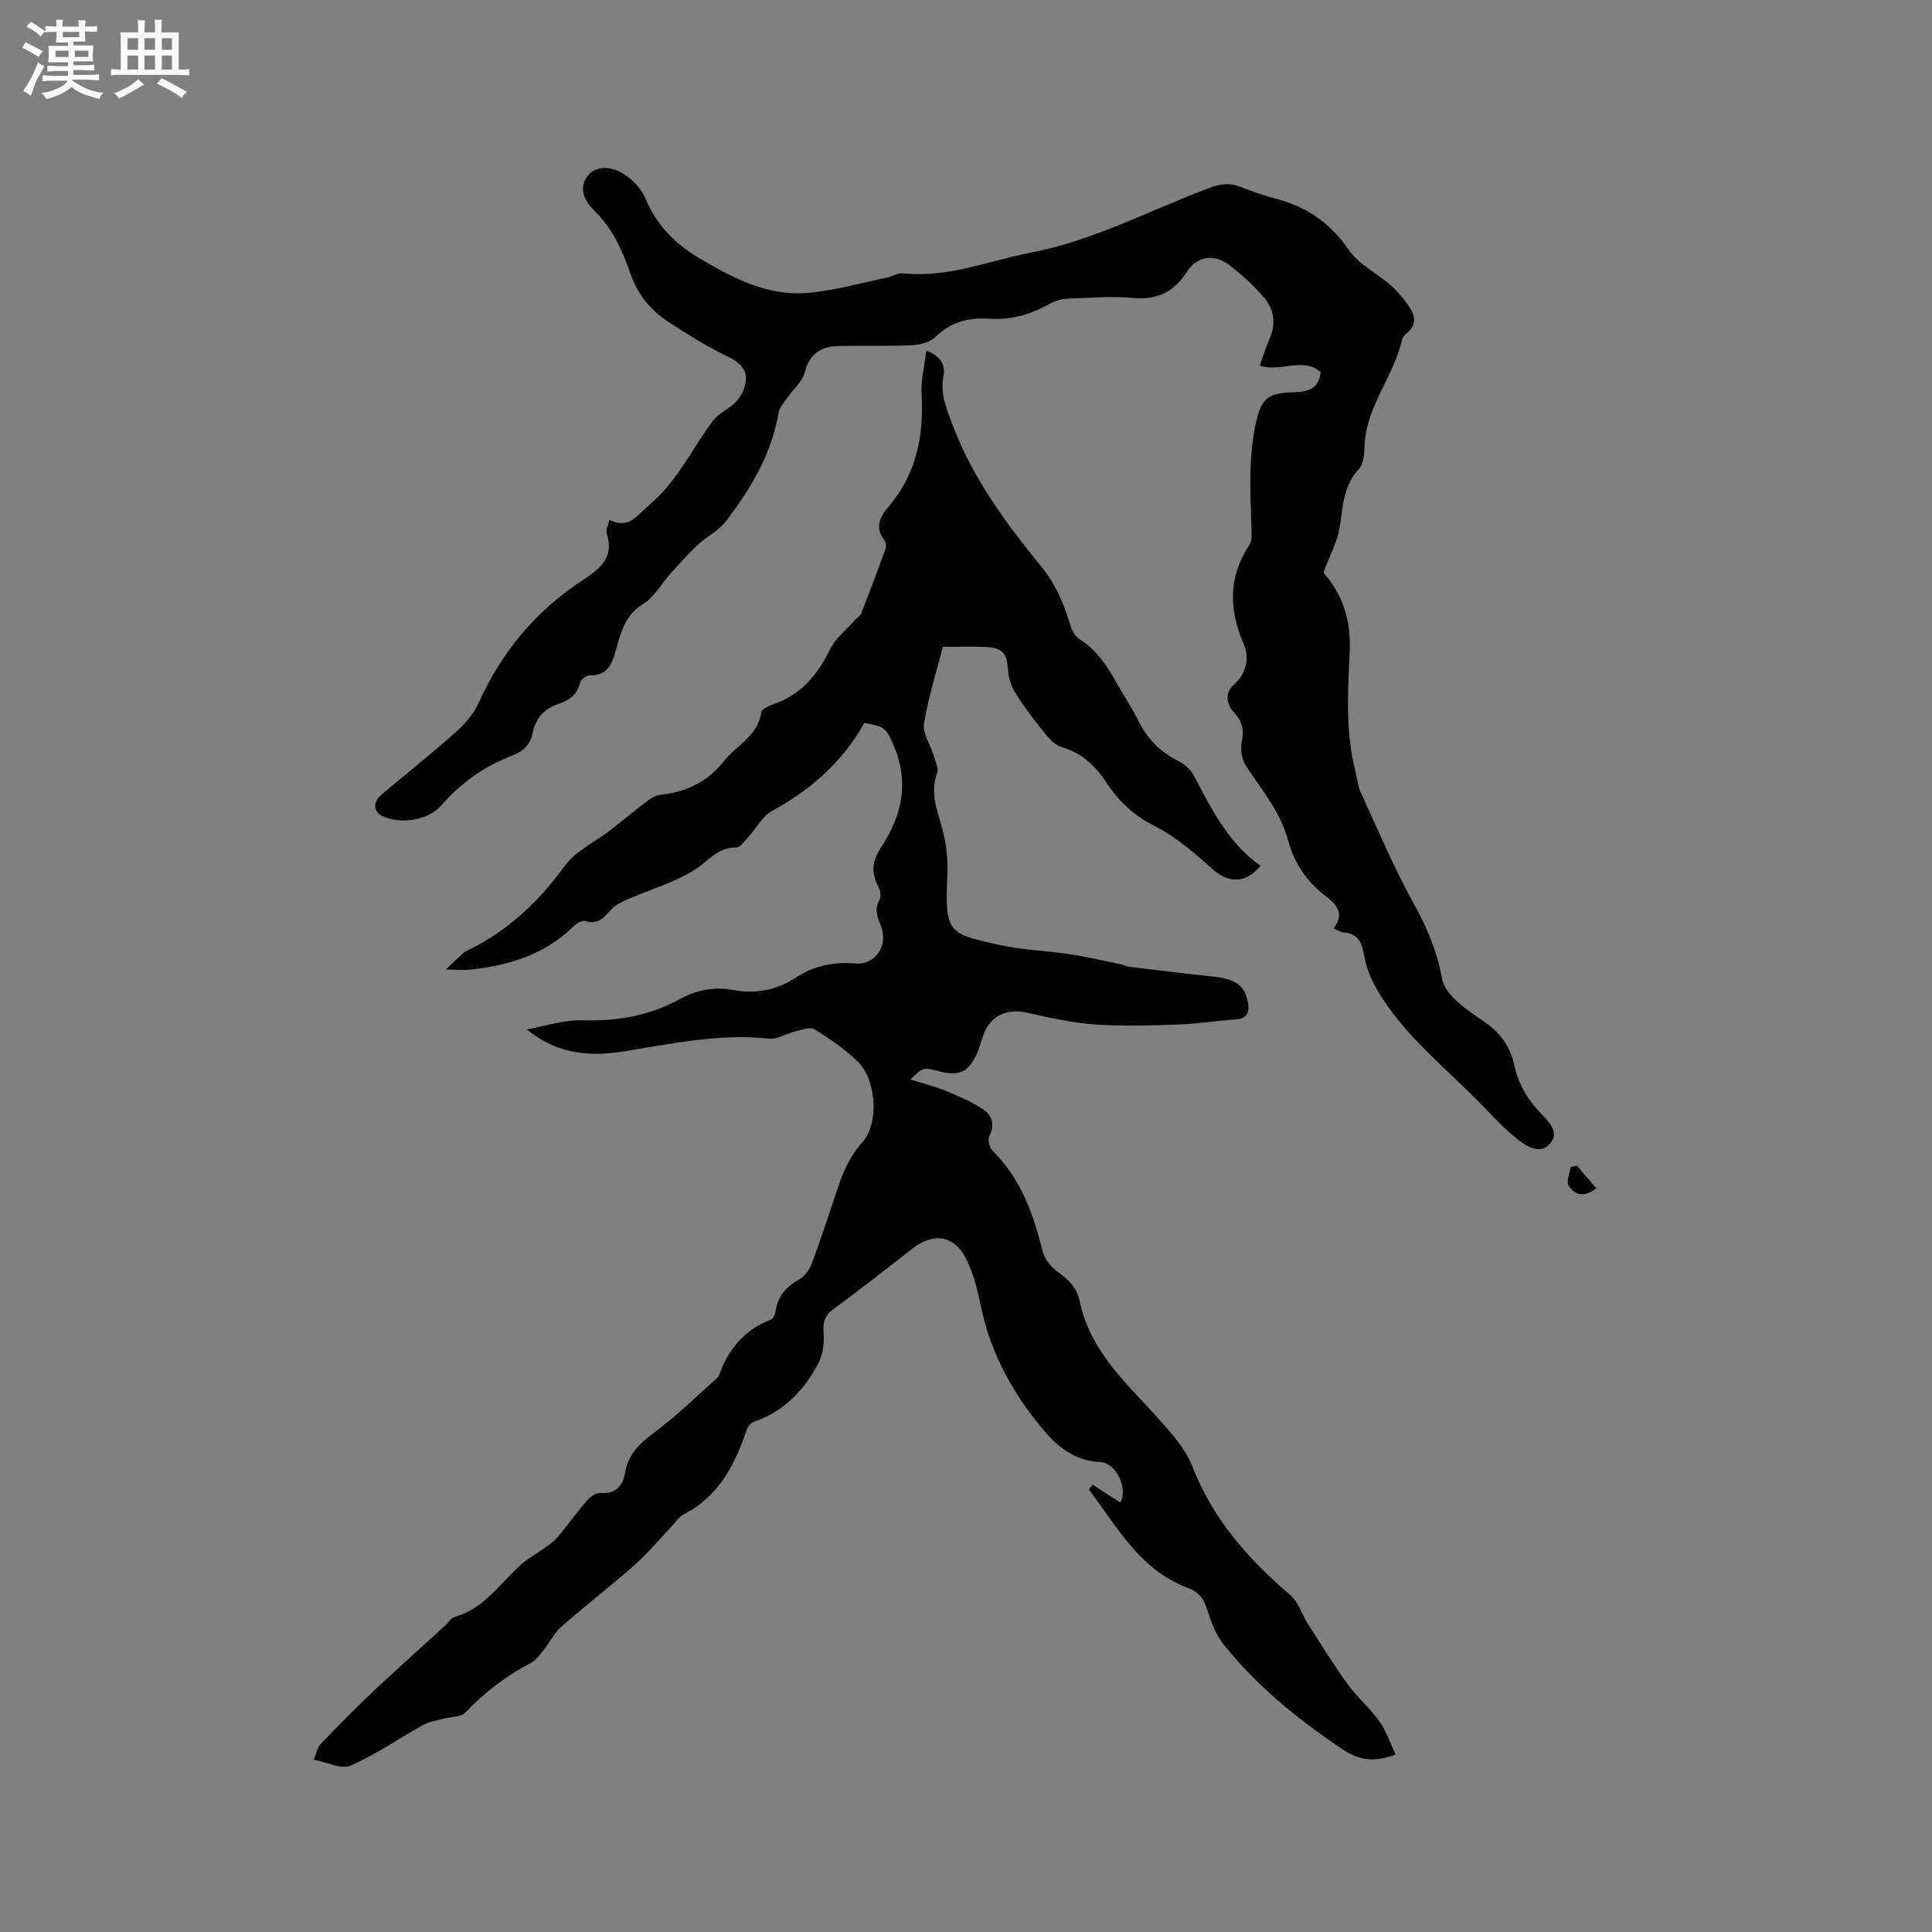 <svg enable-background="new 0 0 400 400" viewBox="0 0 400 400" xmlns="http://www.w3.org/2000/svg"><rect x="0" y="0" width="400" height="400" fill="#808080" stroke="none"/><path d="m6.8 9.5c.6.3 1.3.7 2.1 1.1-.4.4-.7.8-.9 1.2-.7-.4-1.3-.8-1.8-1.1s-1.1-.6-1.6-.8c.2-.4.5-.8.7-1.2.4.2.8.5 1.5.8zm.9 6.9c-.3.6-.5 1.1-.7 1.7s-.4 1.1-.6 1.7c-.6-.4-1.1-.7-1.6-1 .7-1 1.2-1.8 1.5-2.4.3-.5.6-1.1.8-1.7.3-.6.5-1.2.8-1.8.3.3.8.6 1.3.8-.7 1.3-1.2 2.2-1.5 2.7zm.1-11c.4.3 1 .7 1.7 1.1-.5.2-.8.6-1.1 1.1-.5-.6-1-1-1.4-1.2s-.9-.6-1.5-.8c.2-.4.5-.7.9-1.1.5.3.9.6 1.4.9zm10.5 13.1c1 .4 2 .6 3.1.7-.4.4-.7.8-.8 1.3-.9-.2-1.9-.6-3-.9-1-.4-2-.9-2.8-1.6-.5.4-1.1.9-1.9 1.3s-1.9.9-3.3 1.2c-.1-.3-.5-.8-1.1-1.3 1 0 2.1-.3 3.2-.8 1.2-.5 1.9-1 2.3-1.7h-3.2c-.4 0-1 0-2 .1v-1.2c1 0 1.7.1 2 .1h3.3v-1h-2.3c-.2 0-.9 0-2 .1v-1.2c1.2 0 1.9.1 2 .1h2.3v-.8h-4.1c0-.7.1-1.2.1-1.6 0-.5 0-1.1-.1-1.8h4.1v-.7h-2.5c0-.6.1-1.1.1-1.6v-.6h-.5c-.4 0-1 0-1.8.1v-1.3c1.2 0 1.9.1 2.1.1h.2c0-.3 0-.8-.1-1.4h1.4c0 .6-.1 1-.1 1.4h3.4c0-.4 0-.8-.1-1.3h1.5c0 .4-.1.9-.1 1.3.7 0 1.5 0 2.5-.1v1.2c-1 0-1.8-.1-2.5-.1v.6c0 .3 0 .8.1 1.5h-2.5v.8h4.1c0 .7-.1 1.3-.1 1.8s0 1 .1 1.5h-4.1v.8h1.4c.8 0 1.8 0 2.9-.1v1.2c-1 0-1.9-.1-2.8-.1h-1.5v1h3.2c.3 0 1 0 2.1-.1v1.2c-1.1 0-1.8-.1-2.1-.1h-3.4l-.1.1c1.4 1 2.4 1.5 3.4 1.9zm-4.1-6.7v-1.3h-2.7v1.3zm2.2-4.1v-1.1h-3.4v1.1zm1.9 4.1v-1.3h-2.8v1.3z" fill="#fafafb"/><path d="m37 6.7v2.3 5.4c1 0 1.8 0 2.2-.1v1.3c-.6 0-1.5-.1-2.5-.1h-11.9c-.7 0-1.3 0-1.8.1v-1.3c.5 0 1.1.1 2 .1v-5.2c0-1 0-1.8-.1-2.5h3.7c0-1.3 0-2.1-.1-2.5h1.5c0 .4-.1 1.3-.1 2.5h2.2c0-1.2 0-2.1-.1-2.6h1.5c0 .4-.1 1.3-.1 2.6zm-12.3 13.7c-.3-.4-.7-.8-1.1-1.1 1.1-.4 2.1-.9 2.9-1.3.8-.5 1.5-1 2.1-1.6.4.4.9.8 1.3 1.1-2.5 1.4-4.2 2.4-5.2 2.9zm3.9-10.1v-2.4h-2.2v2.4zm0 4.1v-2.9h-2.2v2.9zm3.5-4.1v-2.4h-2.2v2.4zm0 4.1v-2.9h-2.2v2.9zm.4 2.9 1-1.1c.6.3 1.4.7 2.5 1.3s2 1.1 2.7 1.5c-.4.4-.8.8-1.1 1.3-.8-.8-2.5-1.7-5.1-3zm3.1-7v-2.4h-2.1v2.4zm0 4.1v-2.9h-2.1v2.9z" fill="#fafafb"/><g fill="#000001"><path d="m288.95 363.26c-4.61 1.71-7.7 1.15-11.17-1.2-9.2-6.21-17.72-13.1-24.61-21.8-1.64-2.07-2.53-4.83-3.37-7.4-.69-2.12-1.83-3.33-3.9-4.11-9.93-3.74-14.59-12.63-20.45-20.35.25-.33.5-.67.76-1 1.91 1.23 3.81 2.45 5.72 3.68 1.65-2.69-.73-8.2-4.06-8.36-6.41-.31-10.04-4.27-13.55-8.78-5.56-7.12-9.53-14.95-11.32-23.87-.6-2.99-1.4-6.02-2.65-8.79-2.45-5.44-6.8-6.36-11.45-2.76-5.45 4.22-10.85 8.5-16.41 12.57-1.81 1.33-2.11 2.69-1.97 4.8.14 2.07-.09 4.47-1.03 6.26-2.93 5.57-7.07 10.01-13.26 12.16-.65.22-1.36.95-1.58 1.6-2.47 7.29-5.79 13.87-13.07 17.61-1.05.54-1.77 1.72-2.63 2.62-2.52 2.65-4.87 5.5-7.6 7.91-4.91 4.34-10.14 8.34-15.06 12.68-1.6 1.41-2.6 3.49-3.96 5.2-.7.87-1.45 1.85-2.4 2.35-5.11 2.69-9.62 6.08-13.6 10.3-.91.96-2.96.83-4.47 1.25-1.41.38-2.93.58-4.18 1.27-5.05 2.8-9.84 6.15-15.09 8.46-1.88.83-4.79-.69-7.63-1.22.58-1.38.74-2.53 1.39-3.21 3.58-3.72 7.19-7.41 10.94-10.96 4.92-4.64 9.98-9.13 14.97-13.69.62-.57 1.12-1.5 1.84-1.7 6.26-1.73 9.53-7.16 14.04-11.08 1.41-1.22 3.09-2.12 4.61-3.21.92-.66 1.91-1.31 2.63-2.16 2.11-2.52 4.02-5.2 6.17-7.68.67-.77 1.9-1.63 2.79-1.55 3.2.29 4.66-1.63 5.07-4.13.71-4.32 3.58-6.54 6.79-8.96 4.3-3.24 8.16-7.07 12.2-10.65.16-.14.34-.3.41-.48 1.9-5.45 5.24-9.52 10.76-11.66.52-.2.94-1.17 1.03-1.83.45-3.1 2.21-5.02 4.9-6.52 1.14-.63 2.11-2.04 2.59-3.31 1.81-4.86 3.41-9.8 5.06-14.72 1.24-3.71 2.57-7.23 5.35-10.28 3.63-3.98 2.94-13.22-1.08-16.96-2.66-2.48-5.71-4.61-8.82-6.5-.91-.55-2.66.15-3.98.46-1.82.43-3.67 1.67-5.39 1.48-10.3-1.12-20.26 1.08-30.29 2.67-7.93 1.26-14.19.06-19.87-4.58 3.84-.68 7.71-2 11.53-1.89 7.18.21 13.88-.93 20.16-4.39 3.48-1.92 7.12-2.59 11.01-1.88 4.69.86 9 .05 13.01-2.58 3.76-2.46 7.88-3.3 12.4-2.91 3.99.34 6.71-3.67 5.28-7.53-.71-1.9-1.55-3.6-.34-5.69.41-.7.05-2.13-.41-2.99-1.52-2.9-.96-5.34.8-7.99 4.27-6.45 5.73-13.37 2.57-20.8-1.65-3.88-1.85-4.04-6.13-4.79-4.53 8.06-11.1 13.86-19.17 18.24-1.99 1.08-3.2 3.57-4.84 5.35-.76.83-1.68 2.19-2.51 2.18-3.83-.06-5.75 2.79-8.51 4.56-4.18 2.68-9.18 4.07-13.8 6.1-1.3.57-2.74 1.21-3.64 2.24-1.47 1.66-2.69 3.12-5.27 2.34-.66-.2-1.84.47-2.45 1.07-5.96 5.89-13.43 8.14-21.47 8.99-1.64.17-3.31-.03-4.97-.06 1.21-1.14 2.41-2.29 3.64-3.42.23-.21.54-.34.82-.48 8.27-4.03 14.7-10 20.1-17.47 2.29-3.16 6.35-5.02 9.58-7.52 2.55-1.98 5.02-4.07 7.6-6.01.8-.6 1.8-1.16 2.76-1.26 5.33-.55 9.74-2.74 13.07-6.97 2.61-3.32 7.07-5.2 7.73-10.11.09-.67 1.57-1.34 2.52-1.67 5.73-1.94 9.13-6.08 11.72-11.37 1.13-2.32 3.41-4.07 5.18-6.08.41-.46 1.07-.8 1.27-1.33 1.73-4.44 3.41-8.89 5.03-13.37.19-.51.11-1.38-.22-1.78-2.09-2.59-.91-4.9.78-6.87 5.83-6.81 7.4-14.73 6.9-23.42-.17-2.86.61-5.78 1-9 2.89 1.18 4 2.86 3.54 5.19-.75 3.88.71 7.15 2.06 10.66 4.17 10.87 10.96 20.03 18.2 28.9 2.83 3.47 4.54 7.31 5.8 11.51.37 1.25.99 2.8 1.99 3.42 3.89 2.41 6.1 6.07 8.22 9.88 1.28 2.32 2.83 4.5 3.97 6.88 1.86 3.88 4.63 6.69 8.49 8.61 1.24.61 2.46 1.76 3.11 2.97 3.67 6.94 7.13 14 13.81 18.66-3.09 3.74-6.64 3.63-9.85.77-3.76-3.36-7.7-6.79-12.15-9.03-4.31-2.17-7.4-5.17-9.92-8.97-2.29-3.47-5.05-6.11-9.18-7.31-1.29-.38-2.49-1.56-3.38-2.65-2.2-2.72-4.34-5.5-6.21-8.45-.9-1.41-1.48-3.22-1.6-4.89-.26-3.53-1.1-4.63-4.78-4.78-2.73-.11-5.47-.02-8.7-.02-1.3 5.05-3.02 10.4-3.91 15.88-.33 2.03 1.32 4.37 1.99 6.59.36 1.2 1.09 2.65.72 3.64-1.62 4.4.27 8.24 1.27 12.31.71 2.9 1 6 .85 8.99-.58 11.95.33 11.96 10.7 14.29 4.84 1.09 9.88 1.21 14.8 1.96 3.54.54 7.04 1.38 10.55 2.1.52.11 1 .41 1.51.47 5.88.71 11.75 1.45 17.64 2.06 4.56.48 6.45 1.92 7.05 5.43.35 2.07-.22 3.21-2.46 3.39-4.12.33-8.22.96-12.33 1.1-5.72.19-11.48.37-17.17-.05-4.71-.35-9.38-1.43-14.01-2.45-4-.88-7.41.74-8.81 4.61-.47 1.29-.79 2.65-1.35 3.89-1.77 3.88-3.69 4.74-7.84 3.66-3.3-.86-3.3-.86-5.92 1.72 2.68.84 5.04 1.41 7.27 2.32 2.66 1.09 5.36 2.24 7.74 3.82 1.83 1.22 2.58 3.17 1.33 5.56-.38.73 0 2.39.64 3.02 5.82 5.74 8.44 12.98 10.34 20.69.4 1.64 1.74 3.37 3.13 4.37 2.27 1.62 4.05 3.38 4.61 6.14 2.11 10.4 9.78 17.01 16.38 24.4 2.65 2.96 5.51 6.13 6.91 9.74 4.24 10.97 11.64 19.27 20.37 26.74 1.61 1.38 2.25 3.85 3.46 5.74 2.72 4.24 5.37 8.54 8.32 12.61 1.98 2.73 4.63 4.99 6.59 7.73 1.42 1.98 2.2 4.41 3.36 6.87z"/><path d="m126.16 107.64c4.14 1.97 5.58-.85 8.17-3.01 5.92-4.94 8.93-11.74 13.35-17.6 1.1-1.45 3.03-2.25 4.4-3.54.83-.78 1.53-1.86 1.92-2.93 1.24-3.4-.24-5.27-3.42-6.78-4.1-1.95-7.96-4.42-11.8-6.86-3.83-2.44-6.66-5.73-8.21-10.16-1.68-4.79-3.7-9.43-7.48-13.11-1.96-1.91-3.36-4.42-1.55-7.07 1.49-2.18 4.86-2.42 7.79-.44 1.74 1.17 3.47 2.96 4.26 4.86 2.35 5.65 6.17 9.52 11.46 12.62 6.9 4.04 13.87 7.68 22.01 7.04 5.48-.43 10.88-2.01 16.31-3.12 1.24-.25 2.48-1.07 3.65-.95 9.25 1 17.72-2.62 26.51-4.31 13.01-2.5 24.67-8.82 36.94-13.4 2.23-.83 4.17-1.07 6.38-.19 2.45.97 4.97 1.83 7.52 2.51 6.26 1.69 11.08 5 14.85 10.51 2.09 3.07 5.97 4.88 8.85 7.47 1.59 1.43 2.98 3.18 4.09 5.01 1 1.65.83 3.45-.91 4.8-.4.31-.82.8-.93 1.27-1.77 7.7-7.56 13.98-7.82 22.23-.05 1.55-.17 3.55-1.1 4.54-3.35 3.56-3.34 7.95-4.07 12.31-.49 2.93-2.02 5.7-3.29 9.07-.12-.2.09.29.41.67 3.87 4.63 5.28 9.97 4.99 15.95-.4 8.25-.89 16.53 1.19 24.68.37 1.44.47 2.98 1.08 4.3 3.6 7.82 6.93 15.8 11.11 23.3 2.73 4.91 4.75 9.82 5.74 15.31.28 1.57 1.48 3.18 2.69 4.32 1.92 1.81 4.15 3.29 6.33 4.8 3.12 2.16 5.16 5.13 5.92 8.75.85 4.02 2.83 7.23 5.6 10.12 1.62 1.69 3.75 3.78 1.95 6.01-2.06 2.55-4.82.84-6.79-.7-2.49-1.94-4.69-4.29-6.89-6.58-7.61-7.93-16.55-14.68-22.21-24.35-1.24-2.11-2.25-4.51-2.67-6.9-.49-2.74-1.13-4.81-4.33-5.04-.59-.04-1.16-.45-2.07-.83 2.5-3.16.46-5.1-1.8-6.84-3.82-2.95-6.36-6.73-7.6-11.38-1.57-5.89-5.46-10.45-8.7-15.4-.85-1.3-1.27-3.35-.93-4.84.58-2.56.16-4.4-1.61-6.32-1.55-1.68-1.93-3.91-.02-5.65 2.65-2.41 3.32-5.51 2.08-8.4-3.1-7.2-3.24-13.94 1.19-20.64.61-.93.43-2.47.39-3.71-.22-7.2-.64-14.38.94-21.52 1.06-4.77 2.32-6.13 7.37-6.29 2.93-.09 5.64-.32 6.02-4.22-3.77-3.16-8.22.11-12.61-1.29.67-1.85 1.22-3.72 2.01-5.5 1.46-3.29.94-6.33-1.34-8.88-2.1-2.35-4.44-4.56-6.97-6.46-3.15-2.37-6.65-1.93-8.77 1.39-2.77 4.34-6.29 5.88-11.36 5.41-4.41-.4-8.89-.02-13.34.16-1.21.05-2.53.4-3.59 1-3.97 2.26-8.1 3.44-12.74 3.14-4.11-.27-7.87.66-11.02 3.78-1.11 1.1-3.18 1.63-4.84 1.71-5.07.23-10.16.05-15.24.16-3.63.08-6.02 1.6-7.01 5.49-.49 1.92-2.37 3.46-3.57 5.21-.69 1-1.66 2.01-1.84 3.13-1.41 8.53-5.75 15.64-10.79 22.35-1.53 2.04-4.09 3.27-6.01 5.06-1.97 1.84-3.77 3.88-5.58 5.89-1.88 2.09-3.33 4.85-5.62 6.25-3.87 2.36-4.7 6.12-5.73 9.81-.81 2.91-1.84 5.05-5.34 5.02-.7-.01-1.88.86-2.02 1.5-.58 2.54-2.36 3.69-4.52 4.41-2.99 1.01-4.71 3.03-5.32 6.06-.48 2.41-1.92 3.76-4.21 4.63-5.74 2.17-10.6 5.63-14.67 10.29-2.79 3.19-8.55 4.01-12.34 2.16-1.73-.85-1.83-2.88-.1-4.34 5.11-4.31 10.35-8.45 15.34-12.89 1.91-1.7 3.76-3.8 4.8-6.1 4.79-10.62 11.93-19.18 21.66-25.51 3.65-2.37 6.51-4.8 4.84-9.73-.17-.61.3-1.43.58-2.68z"/><path d="m326.47 241.33c1.33 1.55 2.66 3.09 4.03 4.7-2.62 2.03-4.58 1.35-5.75-.62-.52-.87.25-2.51.43-3.8.43-.1.86-.19 1.29-.28z"/></g></svg>